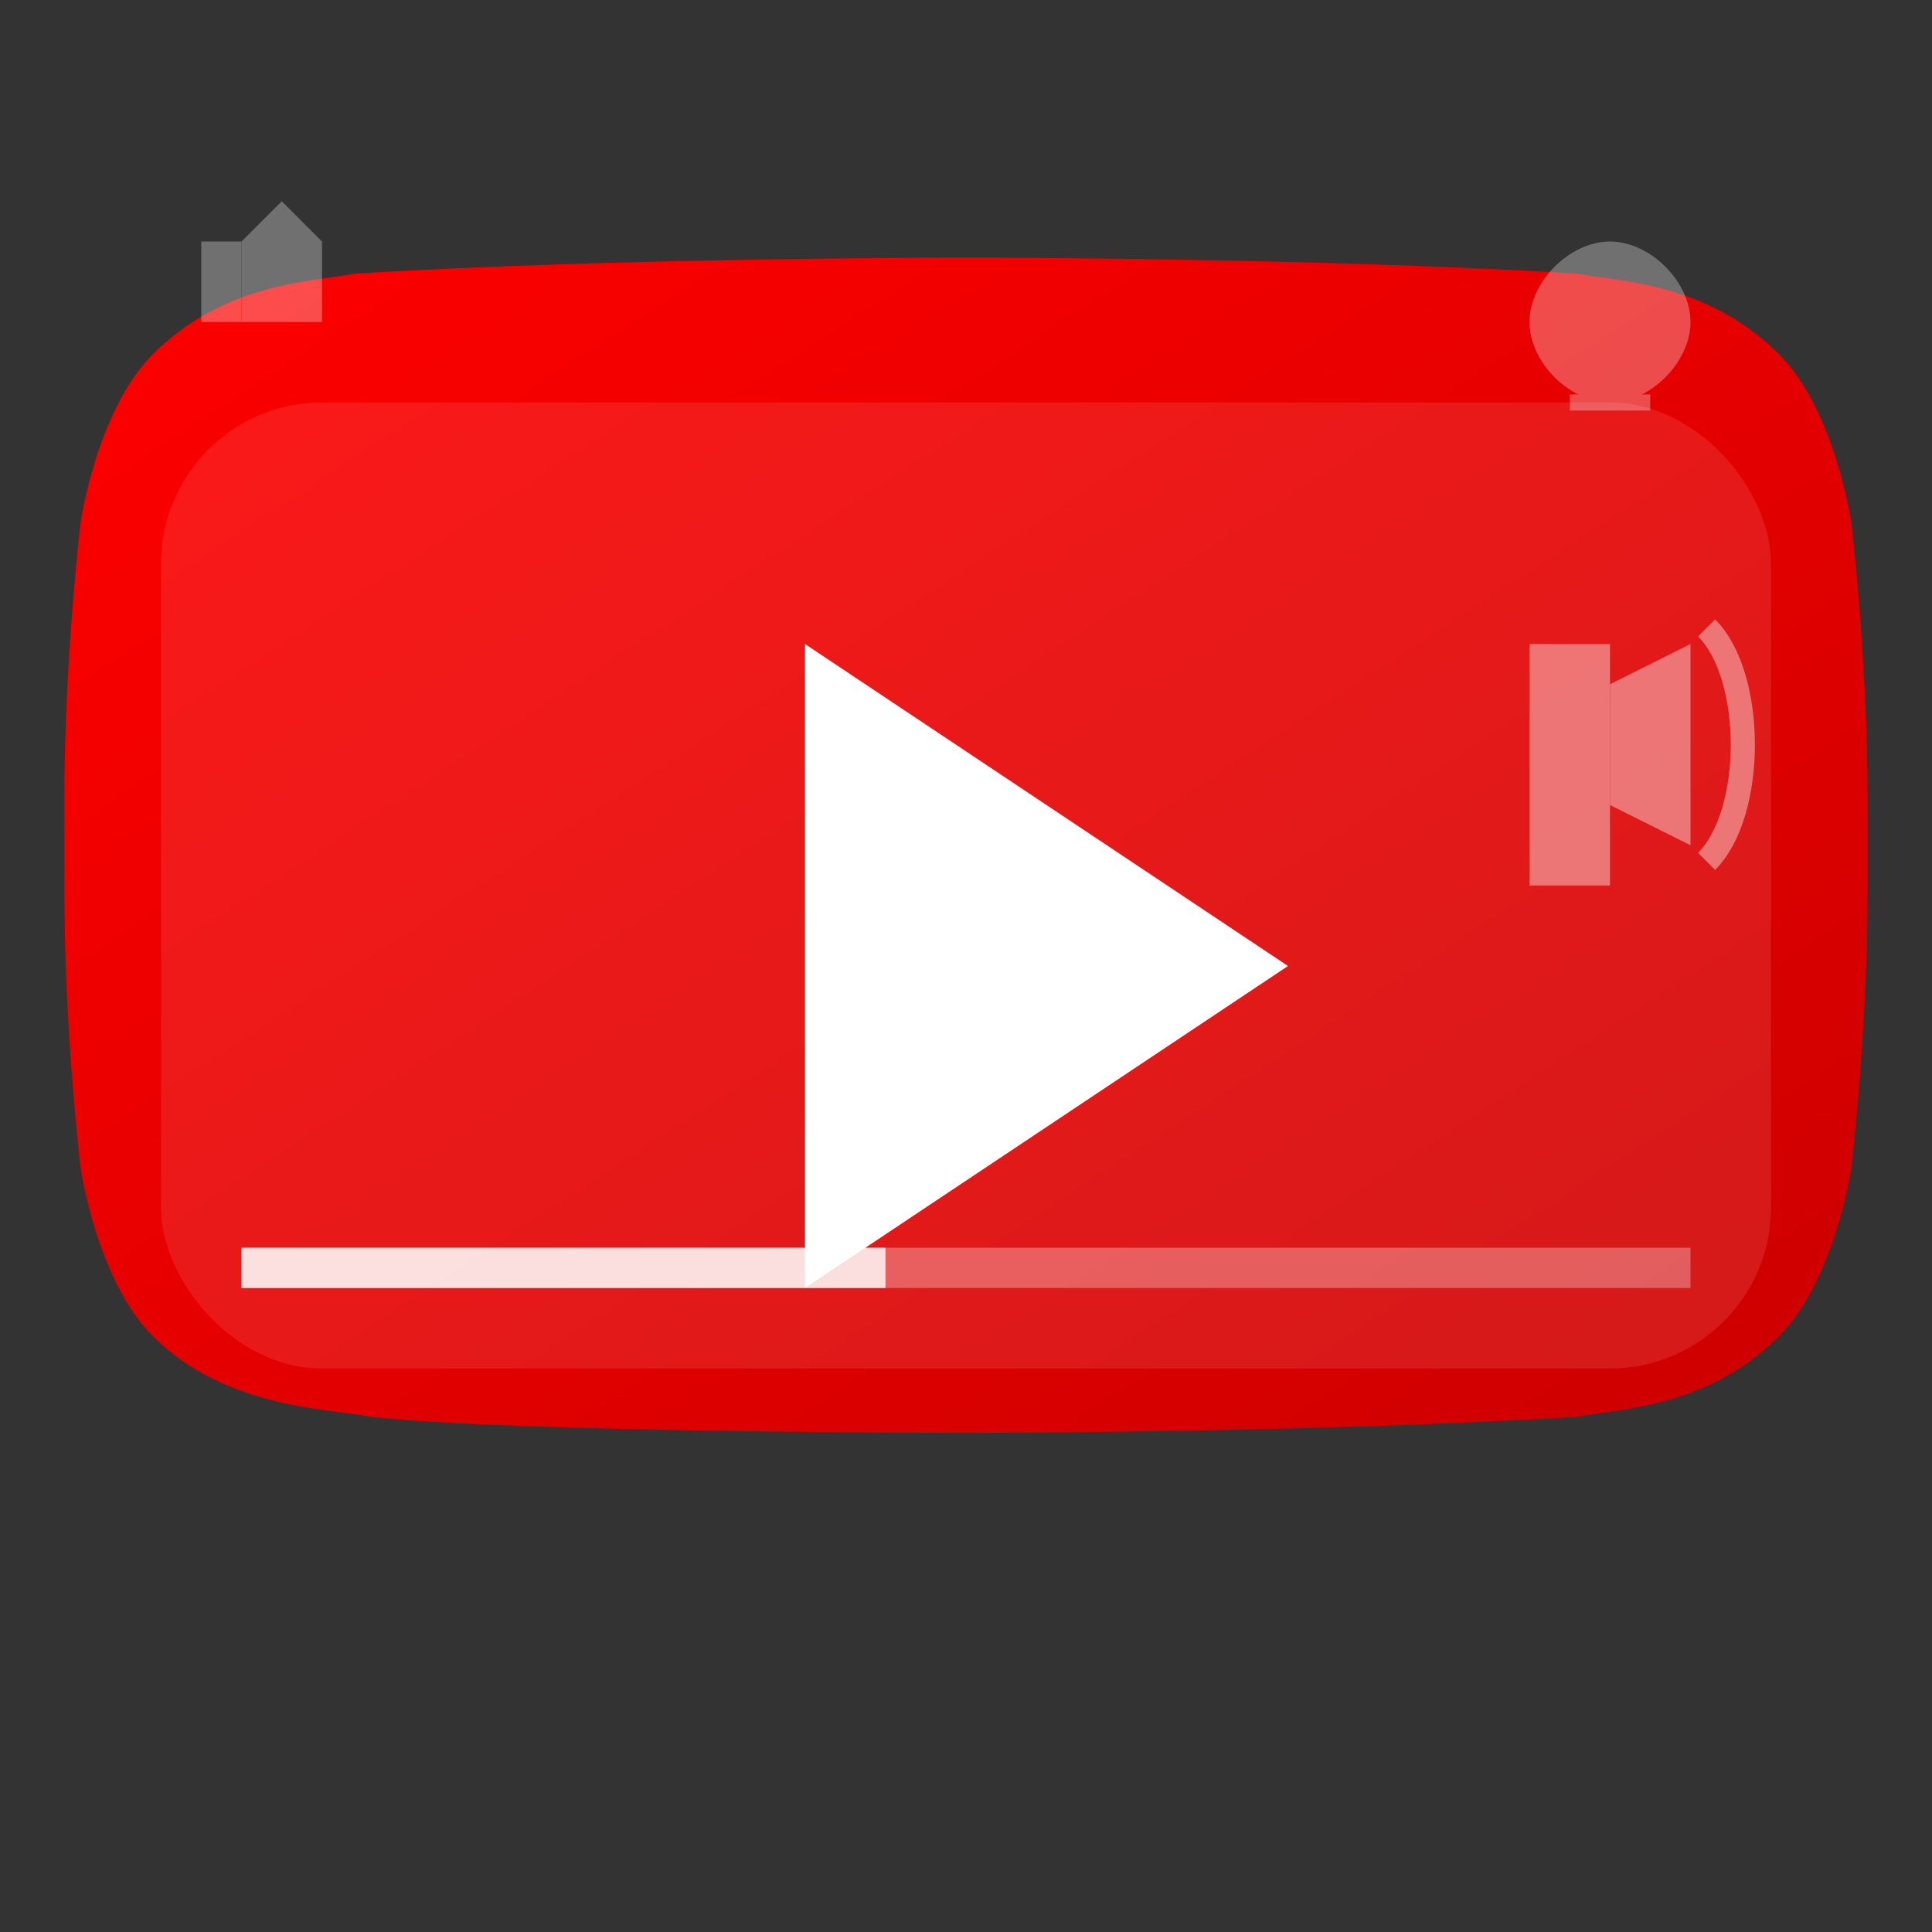 <svg width="24" height="24" viewBox="0 0 24 24" fill="none" xmlns="http://www.w3.org/2000/svg">
  <rect x="0" y="0" width="24" height="24" fill="#333333" stroke="none"/>
  <defs>
    <linearGradient id="youtubeGradient" x1="0%" y1="0%" x2="100%" y2="100%">
      <stop offset="0%" style="stop-color:#ff0000"/>
      <stop offset="100%" style="stop-color:#cc0000"/>
    </linearGradient>
  </defs>
  
  <!-- YouTube background shape -->
  <path d="M23 6.5 C23 6.5 22.8 5.1 22.1 4.4 C21.2 3.5 20.1 3.5 19.6 3.4 C16.4 3.2 12 3.2 12 3.2 C12 3.2 7.6 3.2 4.4 3.4 C3.9 3.5 2.8 3.5 1.9 4.4 C1.2 5.1 1 6.5 1 6.5 C1 6.5 0.8 8.2 0.8 9.9 L0.8 11.1 C0.8 12.8 1 14.5 1 14.5 C1 14.5 1.2 15.9 1.9 16.6 C2.8 17.5 4.1 17.5 4.6 17.6 C6.4 17.8 12 17.8 12 17.8 C12 17.8 16.4 17.8 19.6 17.6 C20.1 17.5 21.2 17.5 22.1 16.6 C22.8 15.9 23 14.5 23 14.5 C23 14.5 23.2 12.8 23.2 11.1 L23.2 9.9 C23.2 8.2 23 6.5 23 6.5 Z" 
        fill="url(#youtubeGradient)"/>
  
  <!-- Play button -->
  <polygon points="10,8 10,16 16,12" 
           fill="#ffffff"/>
  
  <!-- Screen highlight -->
  <rect x="2" y="5" width="20" height="12" rx="2" ry="2" 
        fill="#ffffff" 
        opacity="0.1"/>
  
  <!-- Video progress bar -->
  <rect x="3" y="15.5" width="18" height="0.5" 
        fill="#ffffff" 
        opacity="0.3"/>
  <rect x="3" y="15.5" width="8" height="0.5" 
        fill="#ffffff" 
        opacity="0.8"/>
  
  <!-- Volume indicator -->
  <g transform="translate(19, 8)" fill="#ffffff" opacity="0.4">
    <rect x="0" y="0" width="1" height="3"/>
    <path d="M1 0.5 L2 0 L2 2.5 L1 2 Z"/>
    <path d="M2.2 -0.2 C2.8 0.4 2.8 2.1 2.2 2.7" stroke="#ffffff" stroke-width="0.3" fill="none"/>
  </g>
  
  <!-- Subscriber bell -->
  <g transform="translate(20, 3)" fill="#ffffff" opacity="0.3">
    <path d="M0 0 C0.5 0 1 0.5 1 1 C1 1.5 0.5 2 0 2 C-0.5 2 -1 1.5 -1 1 C-1 0.5 -0.5 0 0 0 Z"/>
    <path d="M-0.5 2 L0.5 2" stroke="#ffffff" stroke-width="0.2"/>
  </g>
  
  <!-- Like/dislike indicators -->
  <g transform="translate(3, 3)" fill="#ffffff" opacity="0.3">
    <path d="M0 0 L0.5 -0.5 L1 0 L1 1 L0 1 Z"/>
    <rect x="-0.5" y="0" width="0.5" height="1"/>
  </g>
</svg>
